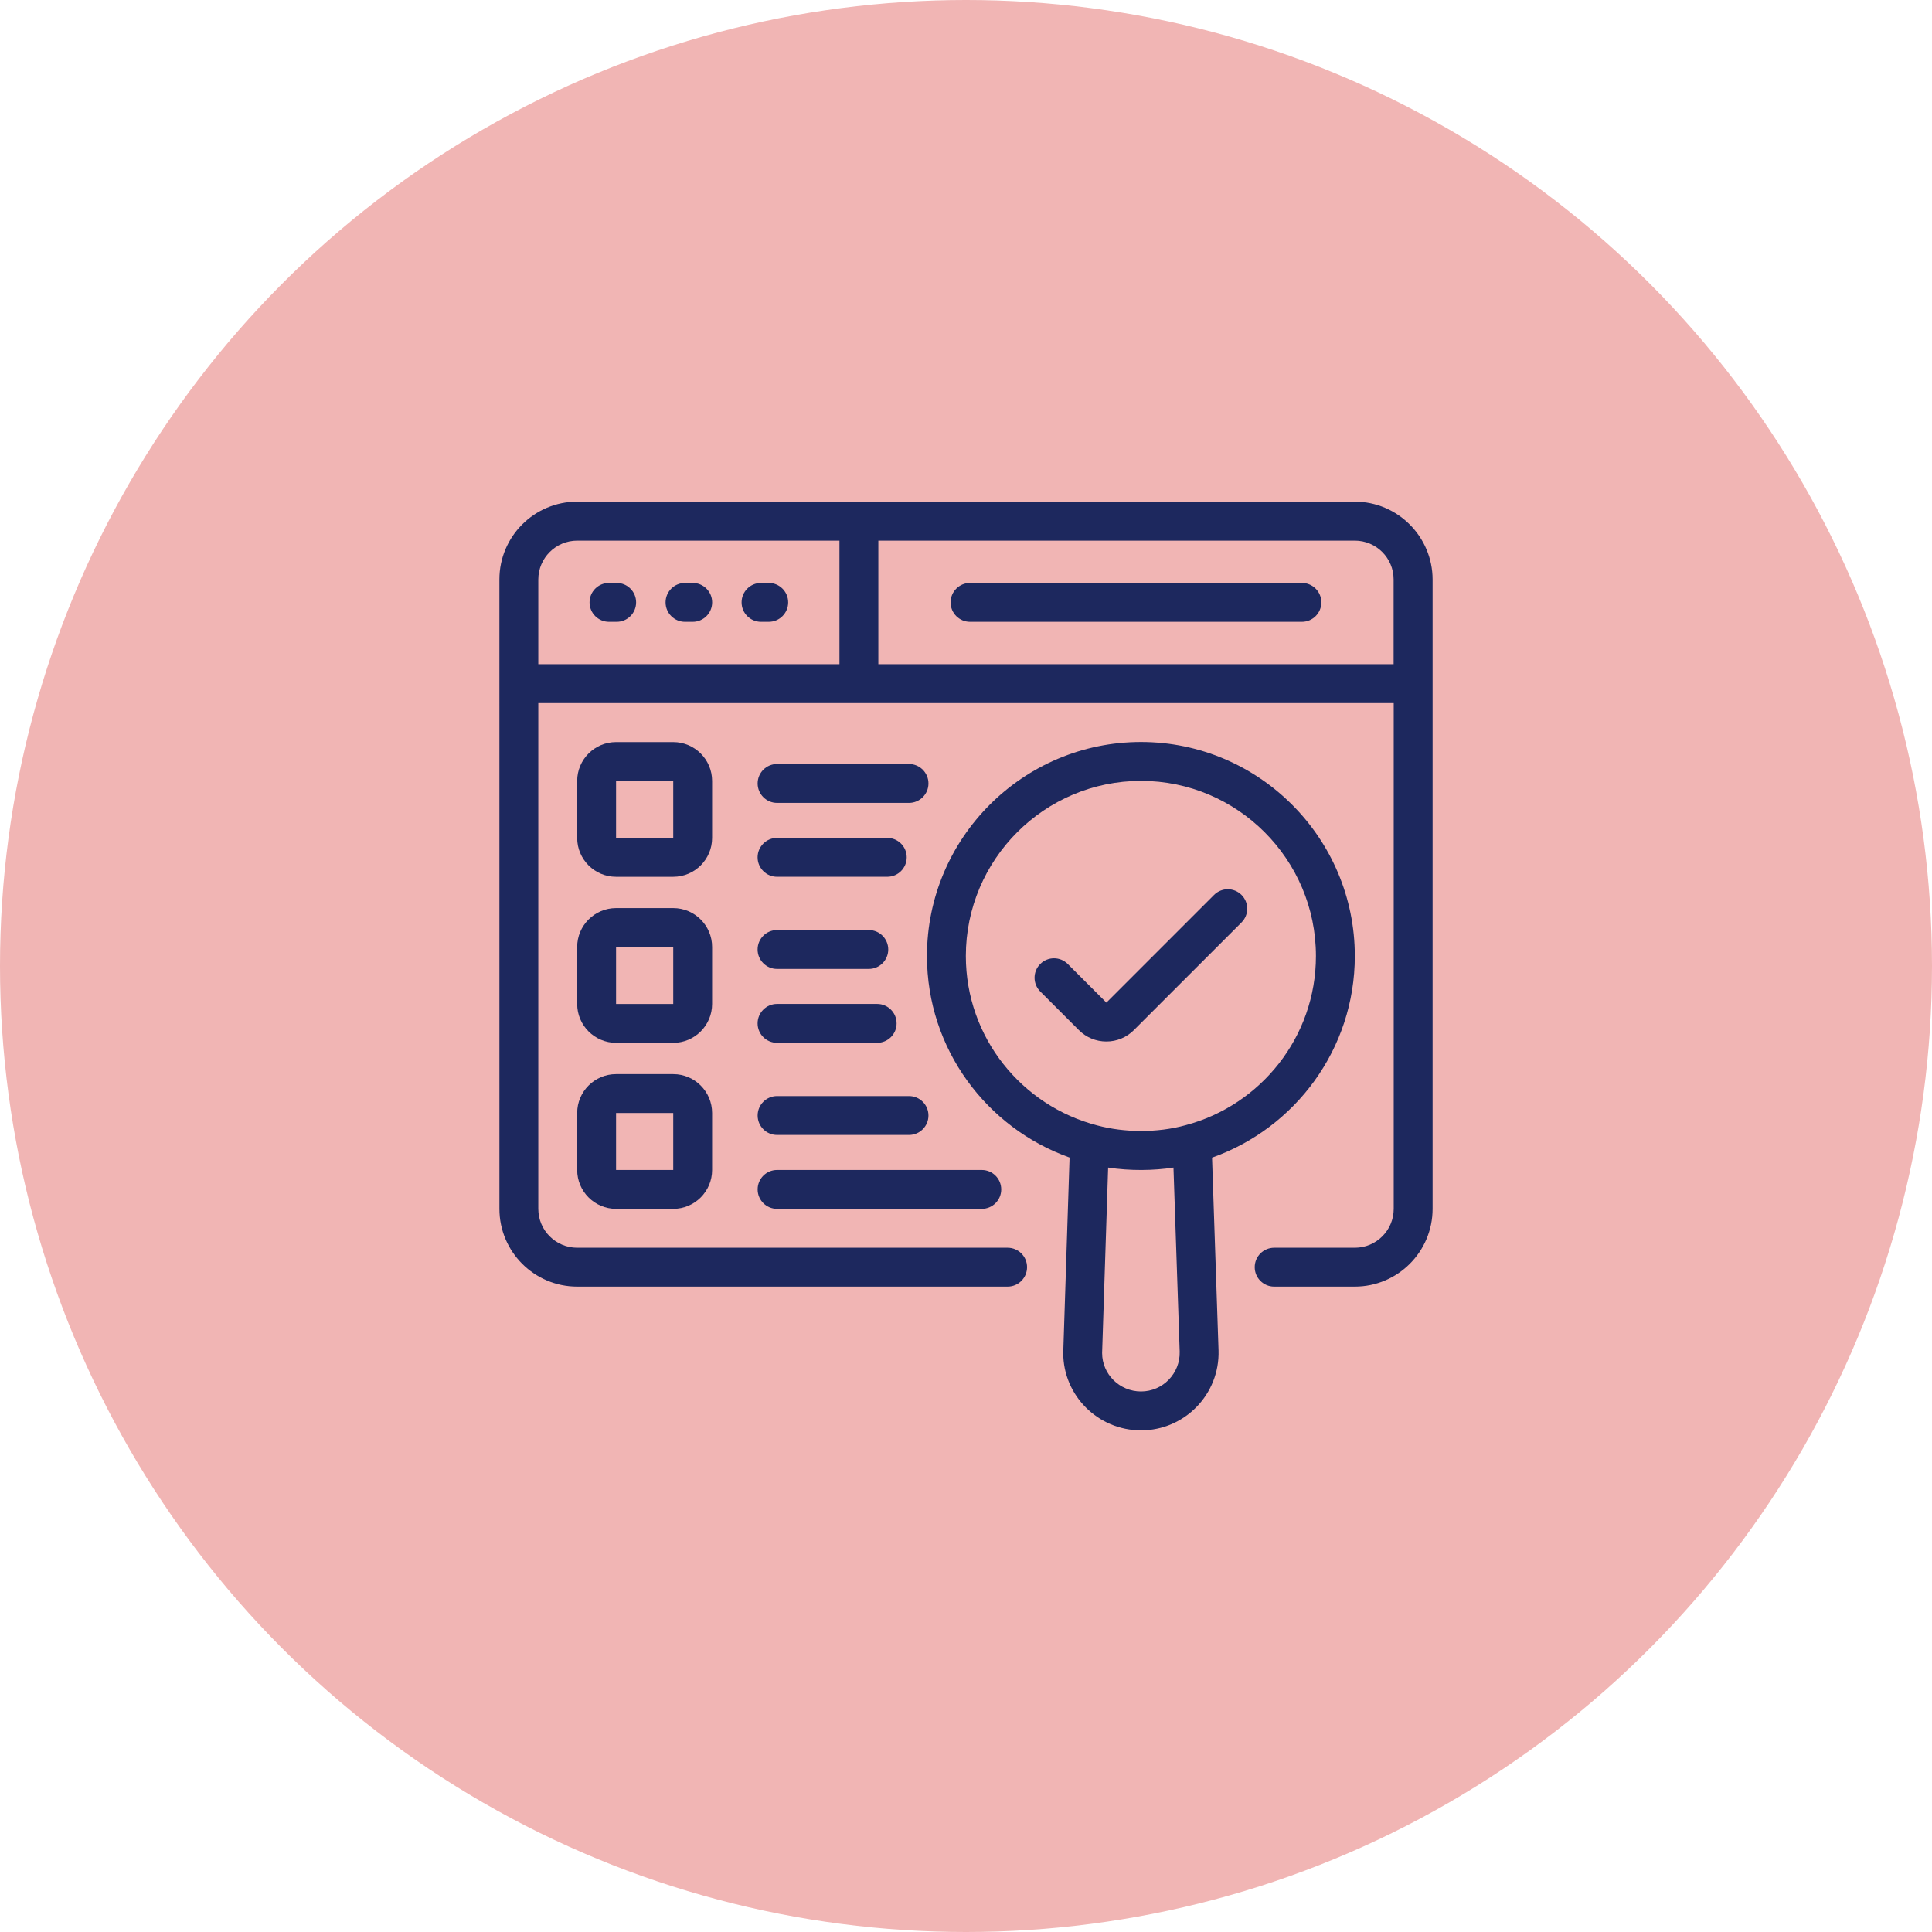 <svg width="150" height="150" viewBox="0 0 150 150" fill="none" xmlns="http://www.w3.org/2000/svg">
<circle cx="75" cy="75" r="75" fill="#F1B5B4"/>
<path d="M105.181 38.948C84.268 38.948 65.688 38.948 44.81 38.948C41.481 38.948 38.773 41.656 38.773 44.985C38.773 56.308 38.774 86.621 38.774 93.855C38.774 97.184 41.483 99.892 44.812 99.892H78.231C79.065 99.892 79.741 99.216 79.741 98.383C79.741 97.549 79.065 96.874 78.231 96.874H44.812C43.147 96.874 41.793 95.52 41.793 93.855V54.587H108.208V93.855C108.208 95.52 106.854 96.874 105.19 96.874H98.925C98.092 96.874 97.416 97.549 97.416 98.383C97.416 99.216 98.092 99.892 98.925 99.892H105.19C108.519 99.892 111.227 97.184 111.227 93.855V44.994C111.227 41.691 108.535 38.948 105.181 38.948ZM65.175 51.568H41.793V44.994C41.793 43.329 43.147 41.975 44.812 41.975H65.175V51.568ZM108.2 51.568H68.194V41.975H105.19C106.852 41.975 108.2 43.324 108.2 44.985V51.568Z" fill="#1D285E"/>
<path d="M47.282 48.277H47.879C48.712 48.277 49.388 47.601 49.388 46.767C49.388 45.934 48.712 45.258 47.879 45.258H47.282C46.448 45.258 45.773 45.934 45.773 46.767C45.773 47.601 46.448 48.277 47.282 48.277Z" fill="#1D285E"/>
<path d="M53.184 48.277H53.782C54.615 48.277 55.291 47.601 55.291 46.767C55.291 45.934 54.615 45.258 53.782 45.258H53.184C52.35 45.258 51.675 45.934 51.675 46.767C51.675 47.601 52.35 48.277 53.184 48.277Z" fill="#1D285E"/>
<path d="M59.087 48.277H59.685C60.518 48.277 61.194 47.601 61.194 46.767C61.194 45.934 60.518 45.258 59.685 45.258H59.087C58.253 45.258 57.577 45.934 57.577 46.767C57.577 47.601 58.253 48.277 59.087 48.277Z" fill="#1D285E"/>
<path d="M101.079 45.258H75.313C74.48 45.258 73.804 45.934 73.804 46.767C73.804 47.601 74.48 48.277 75.313 48.277H101.079C101.913 48.277 102.589 47.601 102.589 46.767C102.589 45.934 101.913 45.258 101.079 45.258Z" fill="#1D285E"/>
<path d="M82.549 105.045C82.549 108.357 85.257 111.052 88.587 111.052C91.991 111.052 94.709 108.239 94.607 104.849C94.607 104.847 94.607 104.845 94.607 104.843L94.103 89.879C100.549 87.596 105.188 81.451 105.188 74.225C105.188 65.063 97.74 57.608 88.587 57.608C79.424 57.608 71.969 65.063 71.969 74.225C71.969 81.441 76.601 87.58 83.041 89.871C82.985 91.599 83.233 83.958 82.549 105.045ZM88.587 108.033C86.922 108.033 85.568 106.692 85.568 105.045C85.719 100.404 86.046 90.331 86.036 90.649C87.73 90.912 89.578 90.888 91.108 90.649L91.59 104.942C91.639 106.628 90.284 108.033 88.587 108.033ZM74.988 74.225C74.988 66.727 81.088 60.627 88.587 60.627C96.076 60.627 102.169 66.727 102.169 74.225C102.169 80.515 97.875 85.806 92.072 87.353C89.819 87.982 87.277 87.932 85.208 87.382C79.342 85.874 74.988 80.555 74.988 74.225Z" fill="#1D285E"/>
<path d="M88.033 79.977L96.392 71.618C96.982 71.028 96.982 70.073 96.392 69.483C95.803 68.894 94.848 68.894 94.258 69.483L85.899 77.843L82.9 74.844C82.31 74.254 81.355 74.254 80.765 74.844C80.176 75.433 80.176 76.389 80.765 76.978L83.763 79.976C84.333 80.548 85.092 80.862 85.899 80.862C86.705 80.862 87.463 80.548 88.033 79.977Z" fill="#1D285E"/>
<path d="M52.27 83.394H47.831C46.166 83.394 44.812 84.748 44.812 86.413V90.836C44.812 92.501 46.166 93.855 47.831 93.855H52.27C53.934 93.855 55.288 92.501 55.288 90.836V86.413C55.288 84.748 53.934 83.394 52.27 83.394ZM52.27 90.836H47.831V86.413L52.27 86.411V90.836Z" fill="#1D285E"/>
<path d="M60.332 85.098C59.499 85.098 58.823 85.774 58.823 86.608C58.823 87.441 59.499 88.117 60.332 88.117H70.576C71.409 88.117 72.085 87.441 72.085 86.608C72.085 85.774 71.409 85.098 70.576 85.098H60.332Z" fill="#1D285E"/>
<path d="M60.332 93.855H76.226C77.059 93.855 77.735 93.179 77.735 92.345C77.735 91.512 77.059 90.836 76.226 90.836H60.332C59.499 90.836 58.823 91.512 58.823 92.345C58.823 93.179 59.499 93.855 60.332 93.855Z" fill="#1D285E"/>
<path d="M55.288 73.523C55.288 71.858 53.934 70.504 52.27 70.504H47.831C46.166 70.504 44.812 71.858 44.812 73.523V77.946C44.812 79.611 46.166 80.965 47.831 80.965H52.27C53.934 80.965 55.288 79.611 55.288 77.946V73.523ZM52.27 77.946H47.831V73.523L52.27 73.521V77.946Z" fill="#1D285E"/>
<path d="M60.33 75.228H67.454C68.287 75.228 68.963 74.552 68.963 73.718C68.963 72.885 68.287 72.209 67.454 72.209H60.33C59.496 72.209 58.82 72.885 58.82 73.718C58.82 74.552 59.496 75.228 60.33 75.228Z" fill="#1D285E"/>
<path d="M60.33 80.964H68.103C68.936 80.964 69.612 80.288 69.612 79.455C69.612 78.621 68.936 77.945 68.103 77.945H60.33C59.496 77.945 58.82 78.621 58.82 79.455C58.82 80.288 59.496 80.964 60.33 80.964Z" fill="#1D285E"/>
<path d="M55.288 60.634C55.288 58.969 53.934 57.615 52.27 57.615H47.831C46.166 57.615 44.812 58.969 44.812 60.634V65.056C44.812 66.721 46.166 68.075 47.831 68.075H52.27C53.934 68.075 55.288 66.721 55.288 65.056V60.634ZM52.27 65.056H47.831V60.634L52.27 60.632V65.056Z" fill="#1D285E"/>
<path d="M70.576 59.318H60.332C59.499 59.318 58.823 59.994 58.823 60.828C58.823 61.661 59.499 62.337 60.332 62.337H70.576C71.409 62.337 72.085 61.661 72.085 60.828C72.085 59.994 71.409 59.318 70.576 59.318Z" fill="#1D285E"/>
<path d="M60.33 68.073H68.888C69.722 68.073 70.397 67.397 70.397 66.564C70.397 65.73 69.722 65.055 68.888 65.055H60.33C59.496 65.055 58.82 65.73 58.82 66.564C58.82 67.397 59.496 68.073 60.33 68.073Z" fill="#1D285E"/>
</svg>
